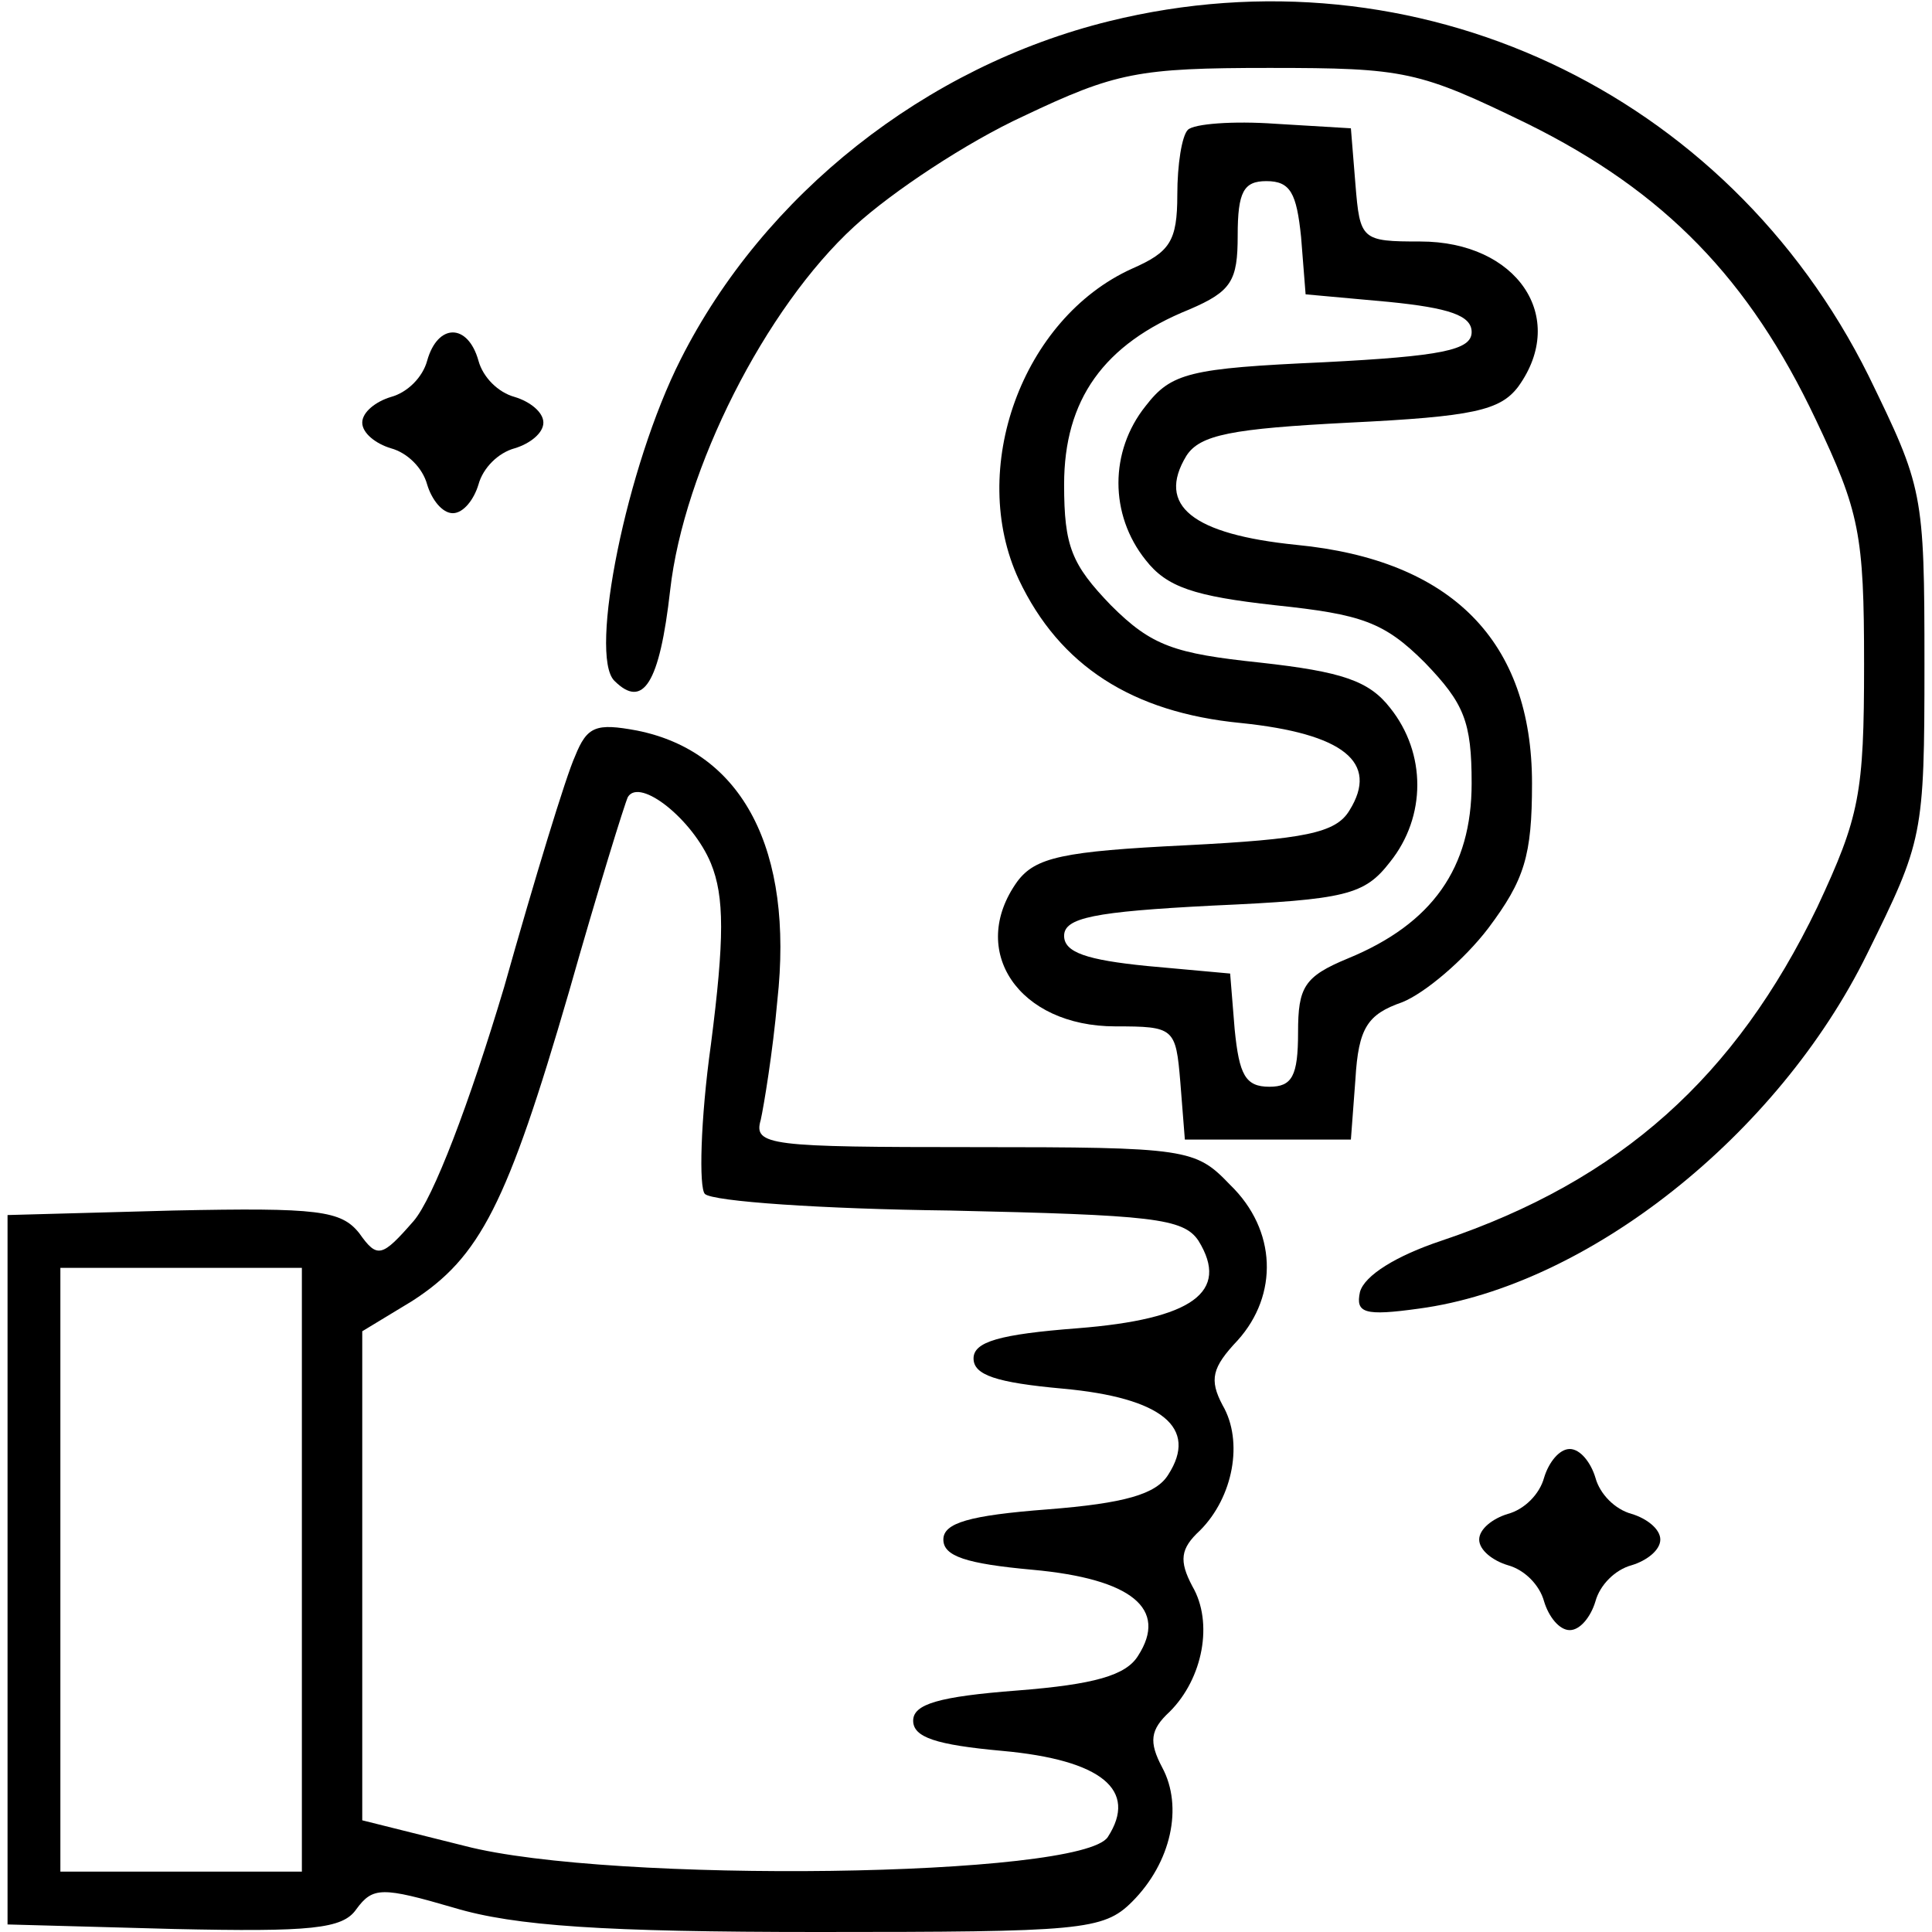 <svg xmlns="http://www.w3.org/2000/svg" width="128pt" height="128pt" viewBox="0 0 128 128" preserveAspectRatio="xMidYMid meet"><g transform="translate(0,128) scale(0.1,-0.1)" fill="#000000" stroke="none"><path d="M735 1266 c-122 -30 -229 -115 -284 -224 -36 -71 -61 -196 -44 -213 19 -19 30 -2 37 60 9 80 63 187 122 241 25 23 75 56 112 73 61 29 76 32 163 32 90 0 99 -2 171 -37 91 -45 147 -103 191 -196 29 -61 32 -76 32 -162 0 -86 -3 -101 -31 -161 -54 -112 -130 -181 -249 -221 -30 -10 -51 -23 -54 -34 -3 -14 3 -16 39 -11 112 15 238 115 297 235 37 75 38 78 38 192 0 114 -1 117 -37 191 -94 189 -300 285 -503 235z"></path><path d="M787 1194 c-4 -4 -7 -23 -7 -43 0 -31 -5 -38 -30 -49 -73 -33 -109 -133 -75 -206 27 -57 75 -88 147 -95 68 -7 92 -26 72 -58 -9 -15 -30 -19 -108 -23 -82 -4 -100 -8 -112 -24 -33 -46 1 -96 65 -96 39 0 40 -1 43 -37 l3 -38 55 0 55 0 3 40 c2 34 8 43 31 51 15 6 41 28 57 49 24 32 29 48 29 96 0 94 -53 148 -156 158 -69 7 -93 26 -73 59 9 14 30 18 108 22 82 4 100 8 112 24 33 46 -1 96 -65 96 -39 0 -40 1 -43 38 l-3 37 -50 3 c-28 2 -54 0 -58 -4z m75 -71 l3 -38 55 -5 c40 -4 55 -9 55 -20 0 -12 -20 -16 -98 -20 -89 -4 -101 -7 -118 -29 -24 -30 -24 -72 0 -102 14 -18 32 -24 86 -30 57 -6 72 -11 99 -38 26 -27 31 -39 31 -80 0 -56 -26 -93 -82 -116 -29 -12 -33 -19 -33 -49 0 -29 -4 -36 -19 -36 -16 0 -20 8 -23 38 l-3 37 -55 5 c-40 4 -55 9 -55 20 0 12 20 16 98 20 89 4 101 7 118 29 24 30 24 72 0 102 -14 18 -32 24 -86 30 -57 6 -72 11 -99 38 -26 27 -31 39 -31 80 0 56 26 93 83 116 28 12 32 19 32 49 0 29 4 36 19 36 16 0 20 -8 23 -37z"></path><path d="M283 1041 c-3 -11 -13 -21 -24 -24 -10 -3 -19 -10 -19 -17 0 -7 9 -14 19 -17 11 -3 21 -13 24 -24 3 -10 10 -19 17 -19 7 0 14 9 17 19 3 11 13 21 24 24 10 3 19 10 19 17 0 7 -9 14 -19 17 -11 3 -21 13 -24 24 -7 25 -27 25 -34 0z"></path><path d="M381 779 c-6 -13 -27 -82 -47 -153 -23 -77 -47 -140 -60 -155 -21 -24 -24 -25 -36 -8 -12 15 -27 17 -123 15 l-110 -3 0 -235 0 -235 110 -3 c91 -2 112 0 121 13 11 15 17 15 65 1 40 -12 99 -16 241 -16 174 0 189 1 208 20 26 26 34 63 20 89 -9 17 -8 25 5 37 22 22 29 59 15 83 -9 17 -8 25 5 37 22 22 29 59 15 83 -9 17 -7 25 10 43 27 30 26 73 -5 103 -23 24 -28 25 -170 25 -135 0 -146 1 -141 18 2 9 8 45 11 79 11 100 -23 165 -93 179 -27 5 -33 3 -41 -17z m90 -71 c9 -22 9 -50 0 -120 -7 -50 -8 -95 -4 -99 5 -5 78 -10 162 -11 134 -3 155 -5 165 -20 21 -34 -4 -52 -80 -58 -52 -4 -69 -9 -69 -20 0 -11 15 -16 59 -20 66 -6 90 -26 70 -57 -8 -13 -29 -19 -80 -23 -52 -4 -69 -9 -69 -20 0 -11 15 -16 59 -20 66 -6 90 -26 70 -57 -8 -13 -29 -19 -80 -23 -52 -4 -69 -9 -69 -20 0 -11 15 -16 59 -20 66 -6 90 -26 70 -57 -17 -27 -330 -31 -426 -6 l-68 17 0 162 0 162 33 20 c45 29 63 64 104 205 19 67 37 125 39 129 8 13 43 -15 55 -44z m-271 -468 l0 -200 -80 0 -80 0 0 200 0 200 80 0 80 0 0 -200z"></path><path d="M1023 301 c-3 -11 -13 -21 -24 -24 -10 -3 -19 -10 -19 -17 0 -7 9 -14 19 -17 11 -3 21 -13 24 -24 3 -10 10 -19 17 -19 7 0 14 9 17 19 3 11 13 21 24 24 10 3 19 10 19 17 0 7 -9 14 -19 17 -11 3 -21 13 -24 24 -3 10 -10 19 -17 19 -7 0 -14 -9 -17 -19z"></path></g></svg>